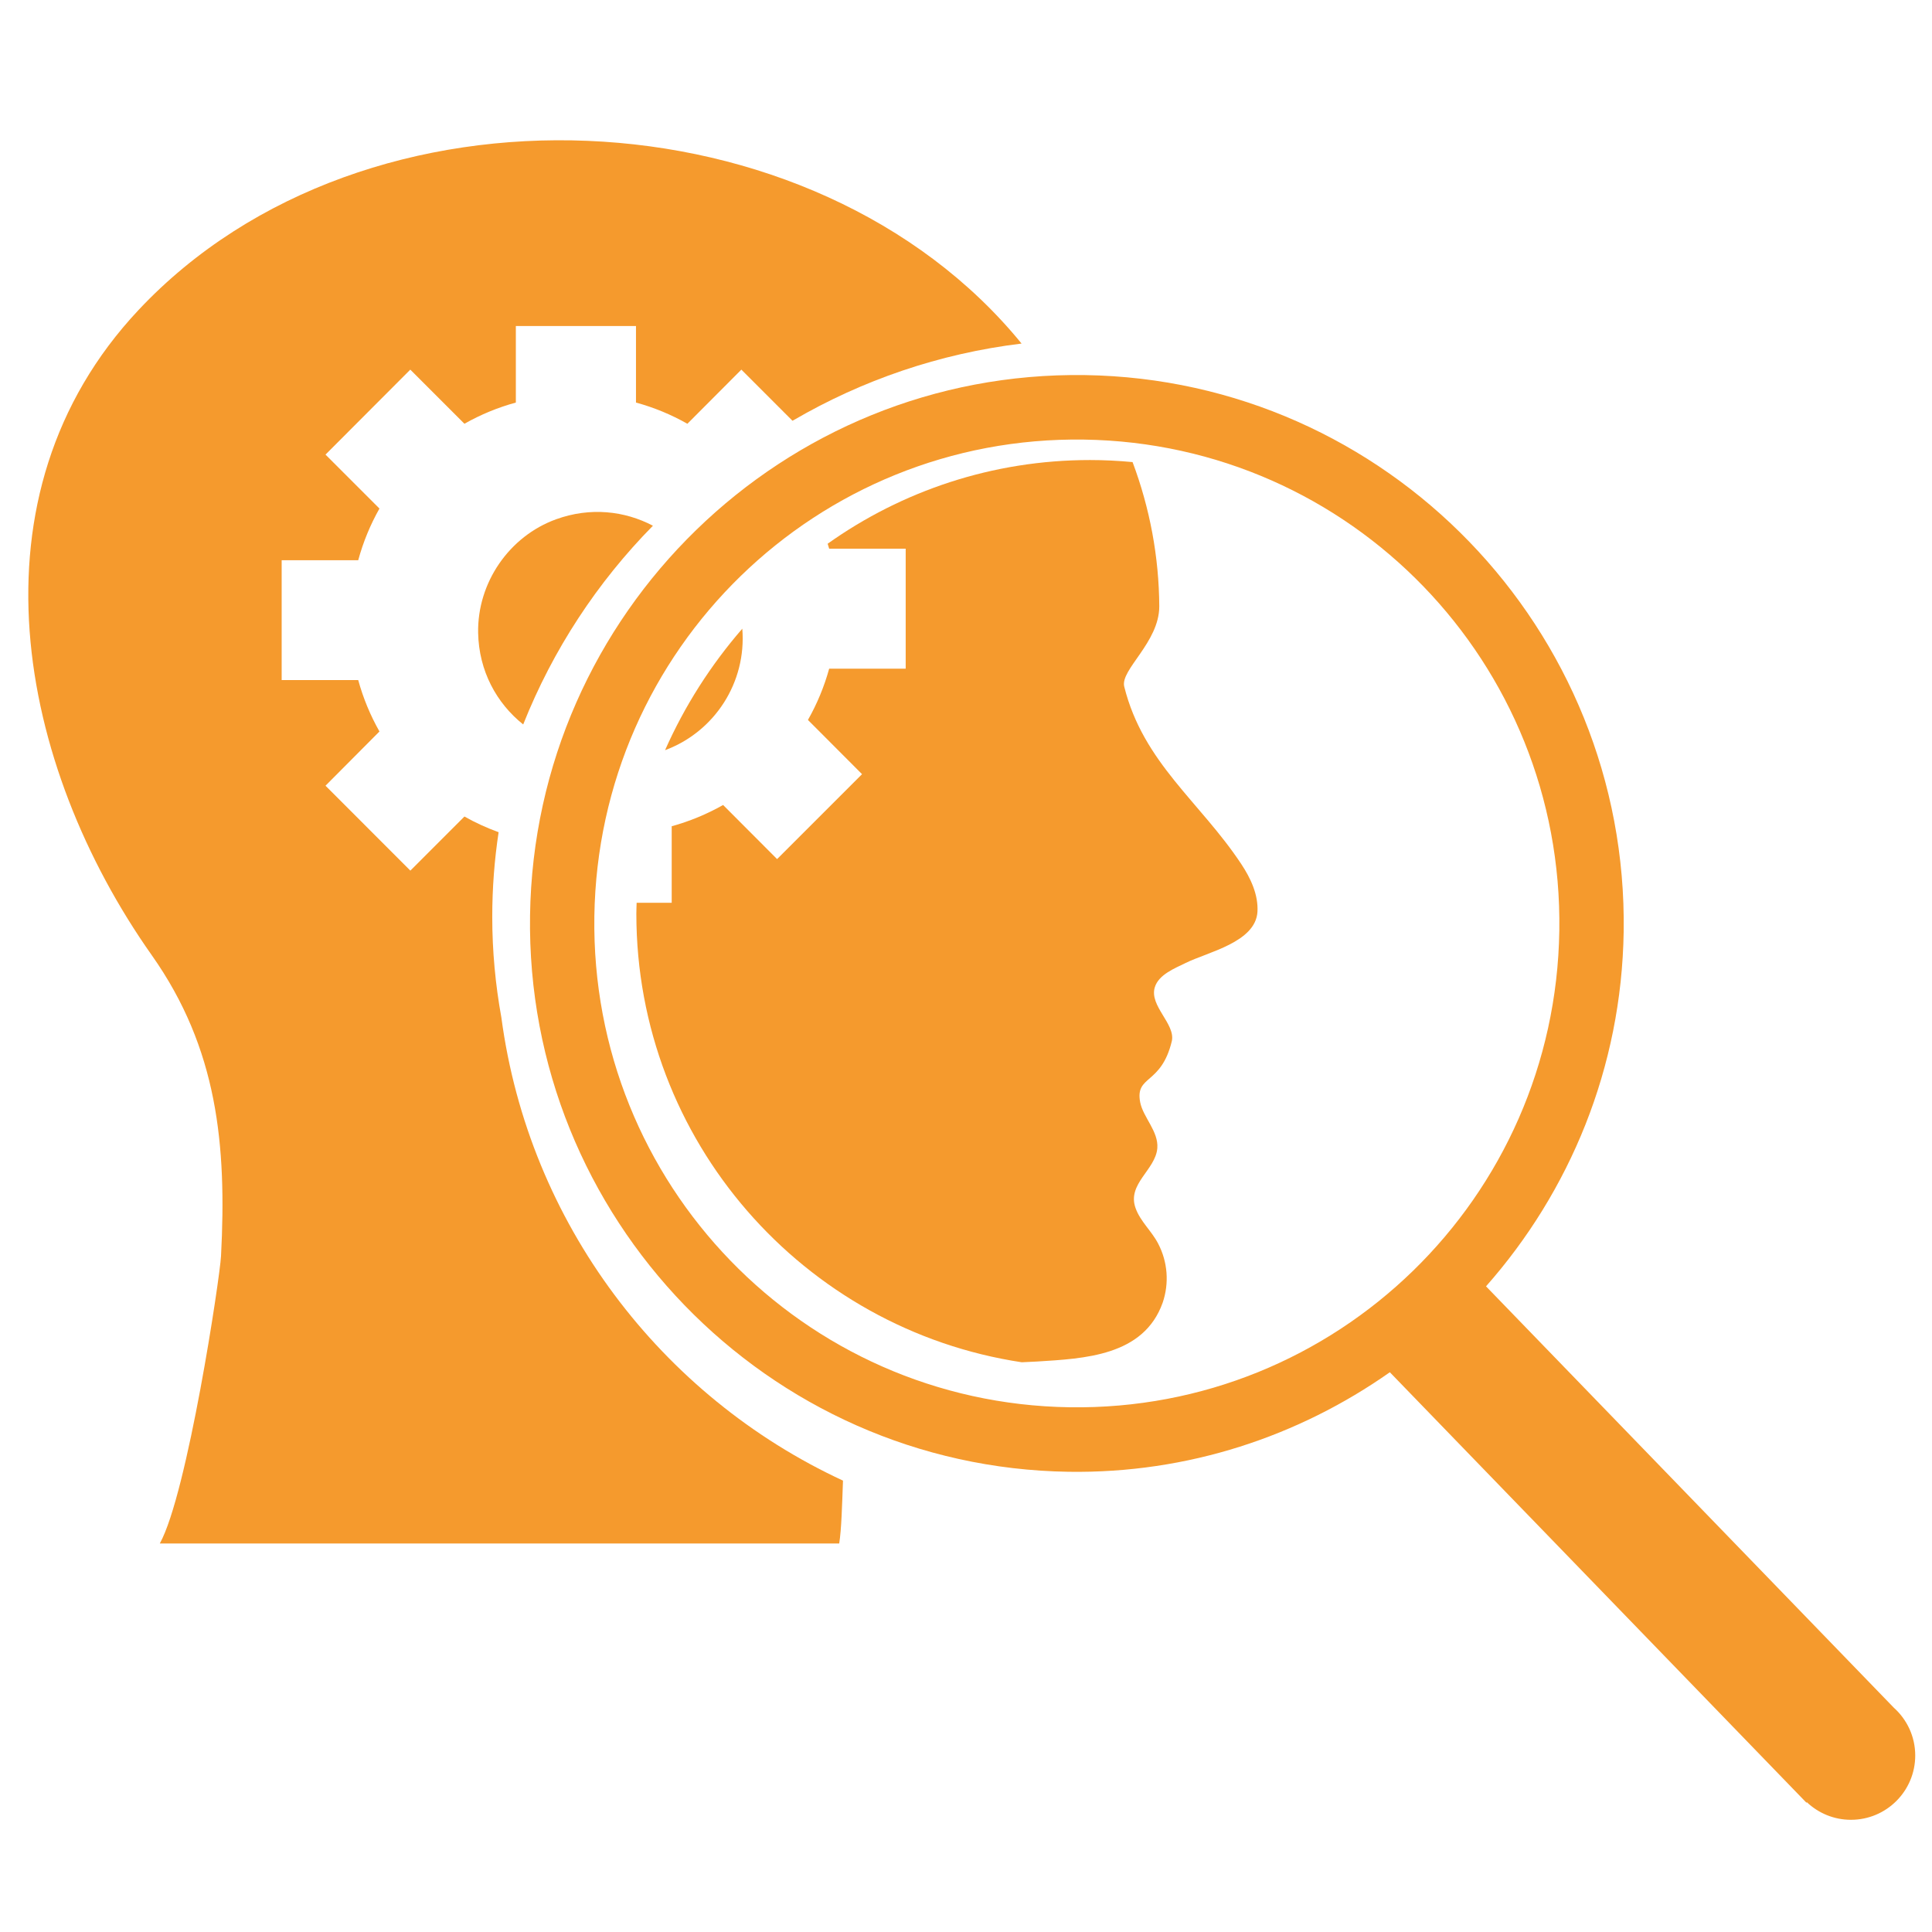 <?xml version="1.0" encoding="UTF-8"?>
<svg id="Ebene_1" xmlns="http://www.w3.org/2000/svg" version="1.1" viewBox="0 0 500 500">
  <!-- Generator: Adobe Illustrator 29.4.0, SVG Export Plug-In . SVG Version: 2.1.0 Build 152)  -->
  <defs>
    <style>
      .st0 {
        fill: #f59a2d;
      }
    </style>
  </defs>
  <path class="st0" d="M290.952,177.704c-1.091-4.373,9.067-11.45,9.067-20.79-.07-12.78-2.439-25.411-6.912-37.327-3.626-.337-7.294-.53-11.008-.53-25.311,0-48.731,8.036-67.905,21.658.128.431.276.856.394,1.291h19.803v31.044h-19.803c-1.276,4.638-3.121,9.091-5.496,13.271l14.002,14.034-21.985,21.977-13.97-14.002c-4.197,2.375-8.666,4.221-13.304,5.505v19.803h-9.077c-.022.944-.072,1.881-.072,2.83,0,58.839,43.282,107.564,99.743,116.086,1.288-.049,2.575-.105,3.862-.187,12.26-.77,27.69-1.396,32.609-15.237,1.717-5.039,1.3-10.551-1.164-15.269-1.669-3.25-4.622-5.745-5.849-9.195-2.271-6.267,5.159-9.886,5.625-15.51.353-4.341-3.691-8.016-4.437-11.899-1.348-7.085,5.472-4.365,8.208-15.887.891-4.421-5.849-9.043-4.437-13.817.987-3.338,5.191-4.951,8.008-6.339,5.705-2.825,18.102-5.344,18.575-13.248.241-4.405-1.749-8.674-4.18-12.333-10.64-16.096-25.363-26.182-30.298-45.929Z"/>
  <path class="st0" d="M129.748,263.29c-1.53-8.44-2.353-17.127-2.353-26.009,0-7.446.564-14.762,1.647-21.906-3.051-1.111-6.015-2.453-8.846-4.059l-13.994,14.002-21.961-21.977,13.962-14.034c-2.375-4.188-4.221-8.658-5.496-13.304h-19.811v-31.012h19.811c1.268-4.67,3.113-9.163,5.496-13.376l-13.962-13.962,21.945-21.993,14.01,14.01c4.189-2.375,8.658-4.221,13.304-5.488v-19.811h31.092v19.811c4.646,1.268,9.115,3.113,13.304,5.488l13.969-14.01,13.225,13.23c.085-.045.172-.086.257-.13,17.739-10.343,37.717-17.259,59.033-19.847C210.778,23.191,94.659,17.637,35.881,80.198c-45.15,48.071-31.221,117.975,3.418,167.041,17.003,24.096,19.402,49.09,17.901,77.847-.289,5.544-8.69,61.455-15.839,74.365h175.827c.585-3.699.735-9.777.977-16.267-47.053-21.819-81.306-66.562-88.418-119.895Z"/>
  <path class="st0" d="M192.105,162.707c-8.13,9.37-14.893,19.947-19.988,31.437,12.807-4.746,21.133-17.549,19.988-31.437Z"/>
  <path class="st0" d="M143.947,134.377c-12.175,4.395-20.44,16.448-20.205,29.39.179,9.877,4.79,18.249,11.661,23.72,7.695-19.367,19.185-36.824,33.573-51.43-7.313-3.851-16.215-4.862-25.029-1.679Z"/>
  <path class="st0" d="M490.096,441.927l-105.515-109.026c21.657-24.518,35.091-56.542,35.624-91.8,1.171-78.277-61.342-142.862-139.392-144.029-78.062-1.168-142.467,61.518-143.638,139.795-1.171,78.277,61.331,142.861,139.392,144.029,30.896.462,59.577-9.203,83.123-25.761l107.809,111.394.115-.112c2.98,2.811,6.986,4.545,11.405,4.545,9.191,0,16.641-7.45,16.641-16.641,0-4.931-2.157-9.347-5.564-12.394ZM276.812,364.2c-69.053-1.033-124.028-57.827-122.992-127.084,1.036-69.257,57.685-124.382,126.738-123.349,69.064,1.033,124.033,57.833,122.992,127.084-1.03,69.251-57.674,124.382-126.738,123.349Z"/>
</svg>